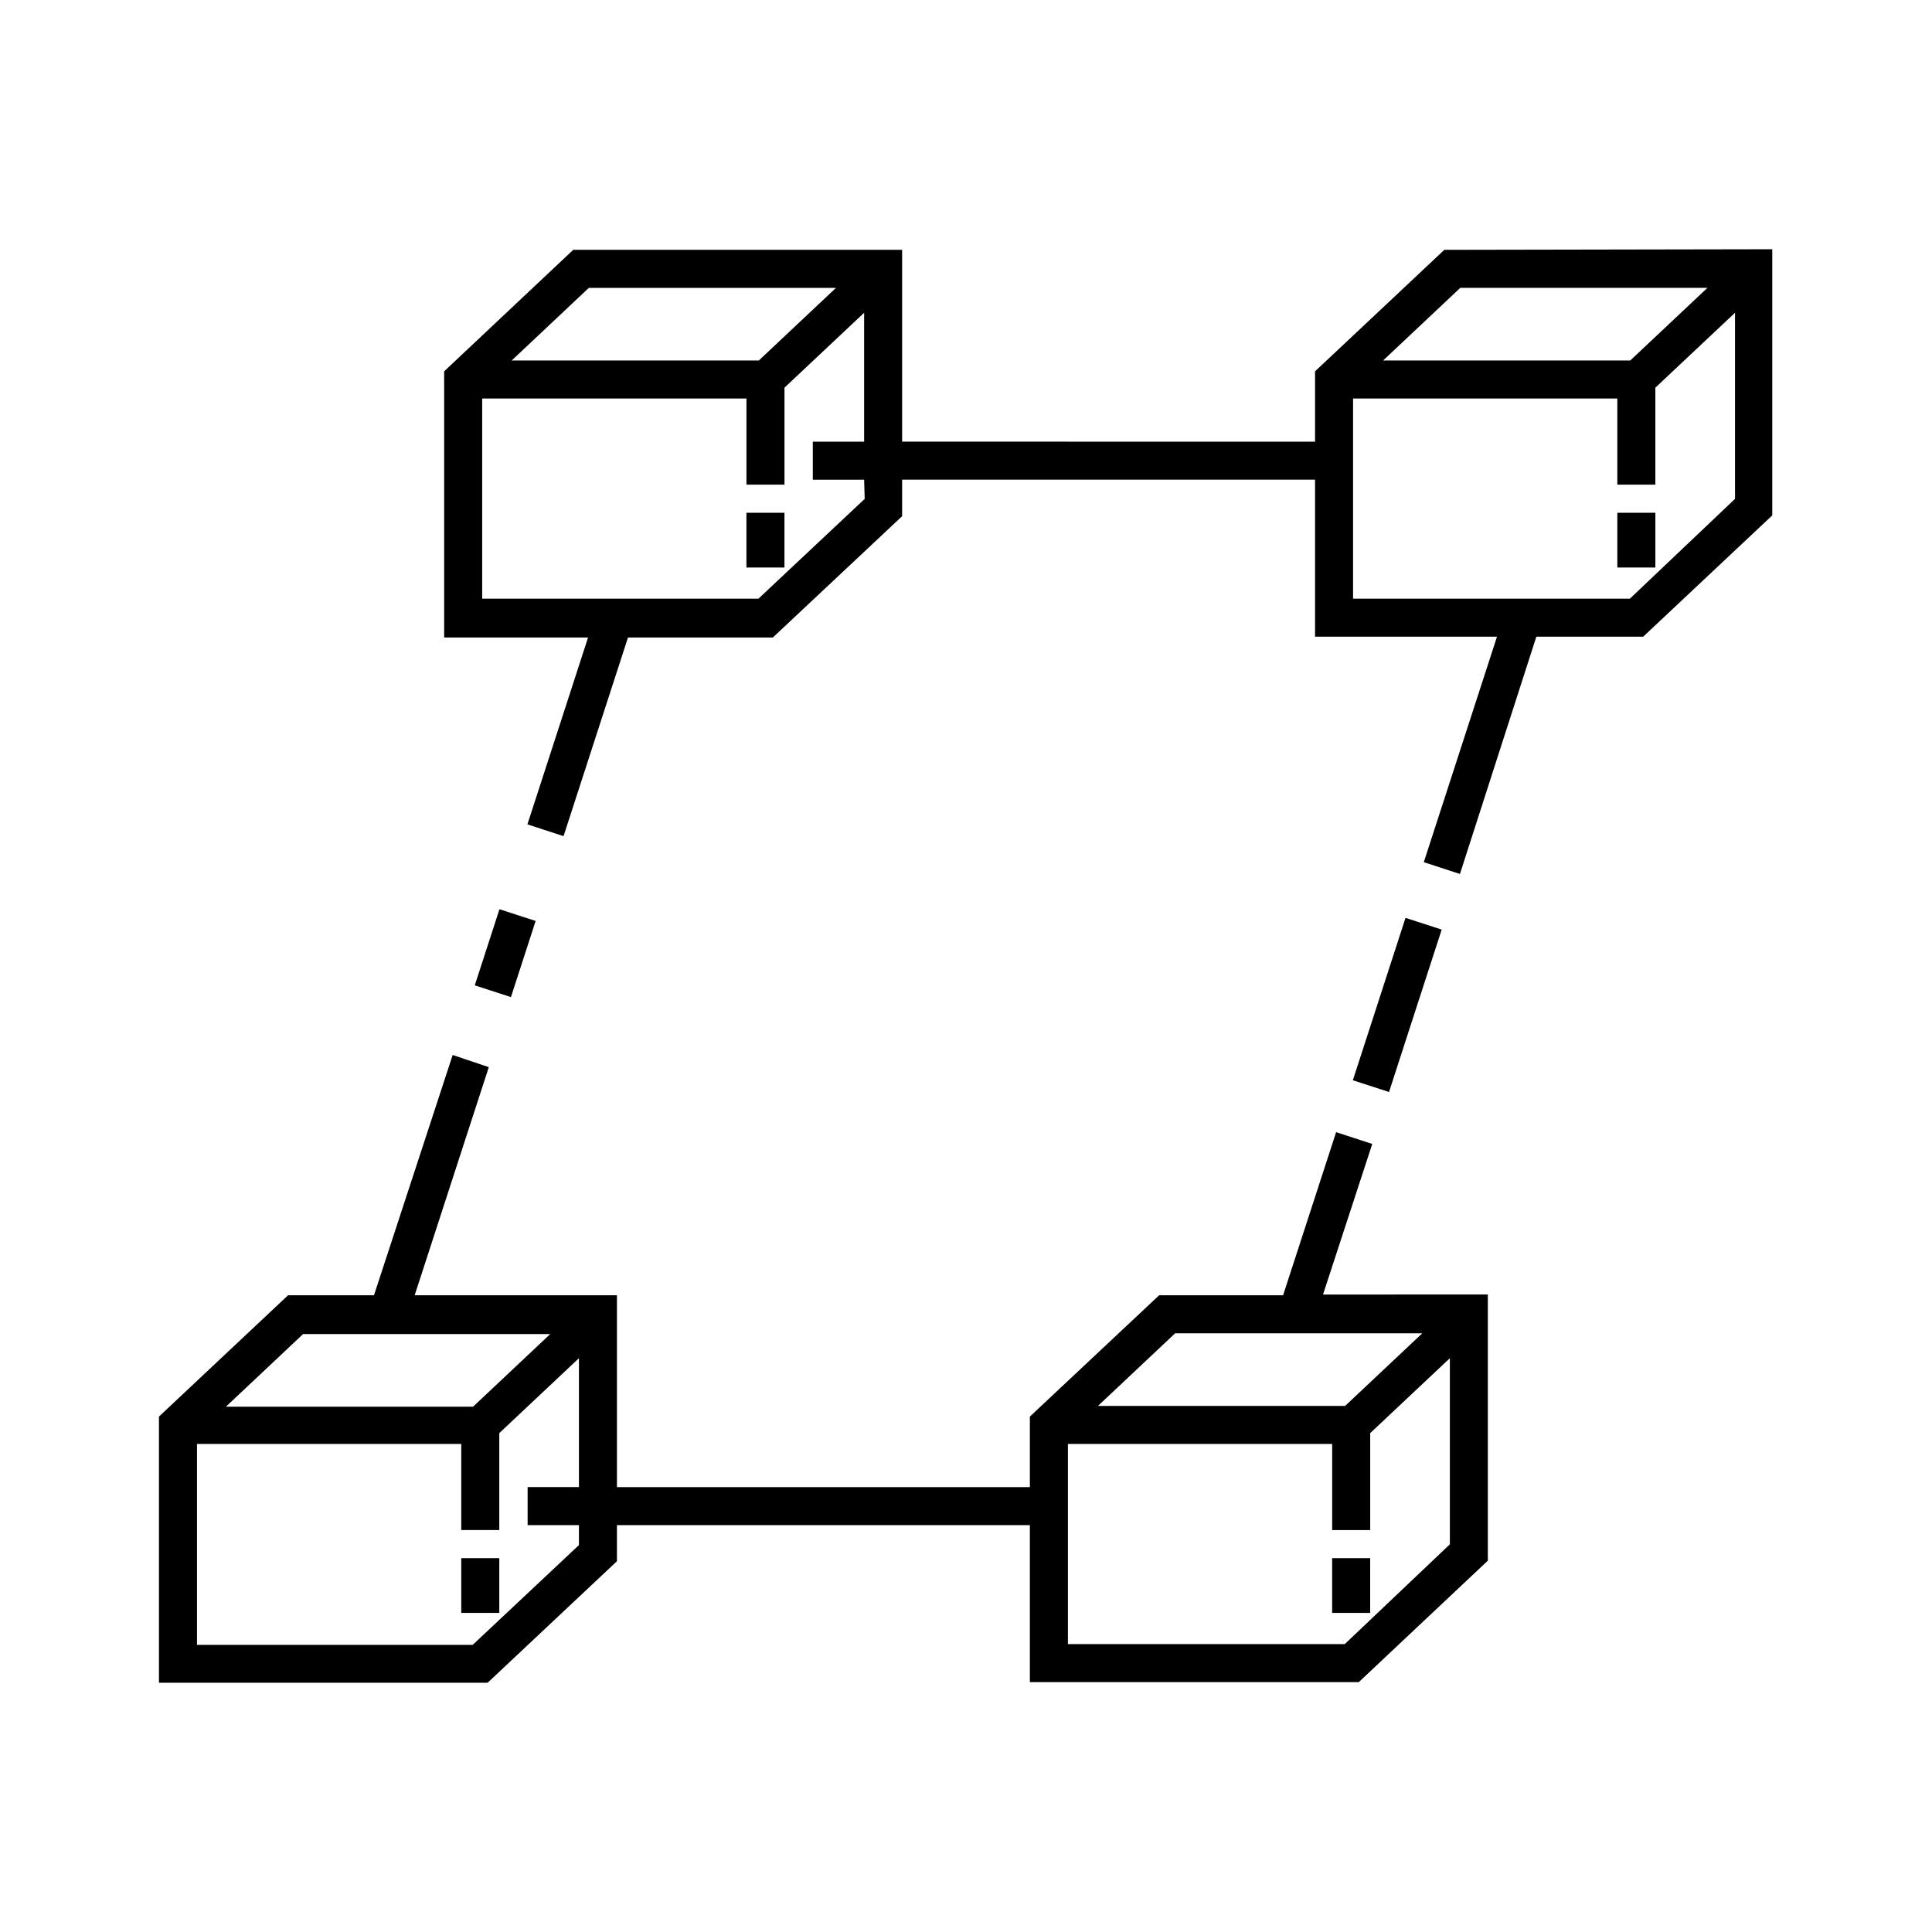 <?xml version="1.0" encoding="UTF-8"?>
<!-- Uploaded to: SVG Repo, www.svgrepo.com, Generator: SVG Repo Mixer Tools -->
<svg fill="#000000" width="800px" height="800px" version="1.1" viewBox="144 144 512 512" xmlns="http://www.w3.org/2000/svg">
 <g>
  <path d="m502.52 430.28 13.957-43.035 9.586 3.109-13.957 43.035z"/>
  <path d="m507.66 447.16-9.574-3.125-14.055 43.227h-32.848l-34.258 32.145v18.691h-109.43v-50.836h-53.605l19.648-60.457-9.574-3.223-20.855 63.68h-22.773l-34.207 32.145v70.535l87.105-0.004 34.258-32.195 0.004-9.57h109.43v41.613h87.16l34.207-32.195v-70.535l-43.68 0.008zm-283.34 50.383h65.496l-20.453 19.246h-65.496zm73.102 55.922-28.164 26.449h-73.051v-53.254h70.031v22.824h10.078v-25.695l21.109-19.852v34.16h-13.602v10.078h13.602zm158-56.125h65.496l-20.453 19.246h-65.496zm44.941 82.371h-73.355v-53.051h70.031v22.824h10.078v-25.695l21.109-19.852v49.324z"/>
  <path d="m269.82 405.13 6.543-20.176 9.586 3.109-6.543 20.176z"/>
  <path d="m526.76 210.21-34.258 32.195v18.641l-109.43-0.004v-50.832h-87.16l-34.207 32.195v70.535h38.137l-16.07 49.523 9.574 3.125 17.078-52.648h38.391l34.258-32.145v-9.676h109.43v41.613h48.215l-19.395 59.754 9.574 3.125 20.25-62.879h28.312l34.207-32.145v-70.535zm-226.71 10.078h65.496l-20.453 19.246h-65.496zm73.102 55.922-28.164 26.449h-73.203v-53.051h70.031v22.824h10.078v-25.695l21.109-19.852v34.16h-13.602v10.078h13.602zm157.84-55.926h65.496l-20.453 19.246h-65.496zm44.941 82.371-73.355 0.004v-53.051h70.031v22.824h10.078v-25.695l21.109-19.852v49.324z"/>
  <path d="m572.61 279.89h10.078v14.508h-10.078z"/>
  <path d="m341.81 279.89h10.078v14.508h-10.078z"/>
  <path d="m497.03 556.93h10.078v14.508h-10.078z"/>
  <path d="m266.24 556.93h10.078v14.508h-10.078z"/>
 </g>
</svg>